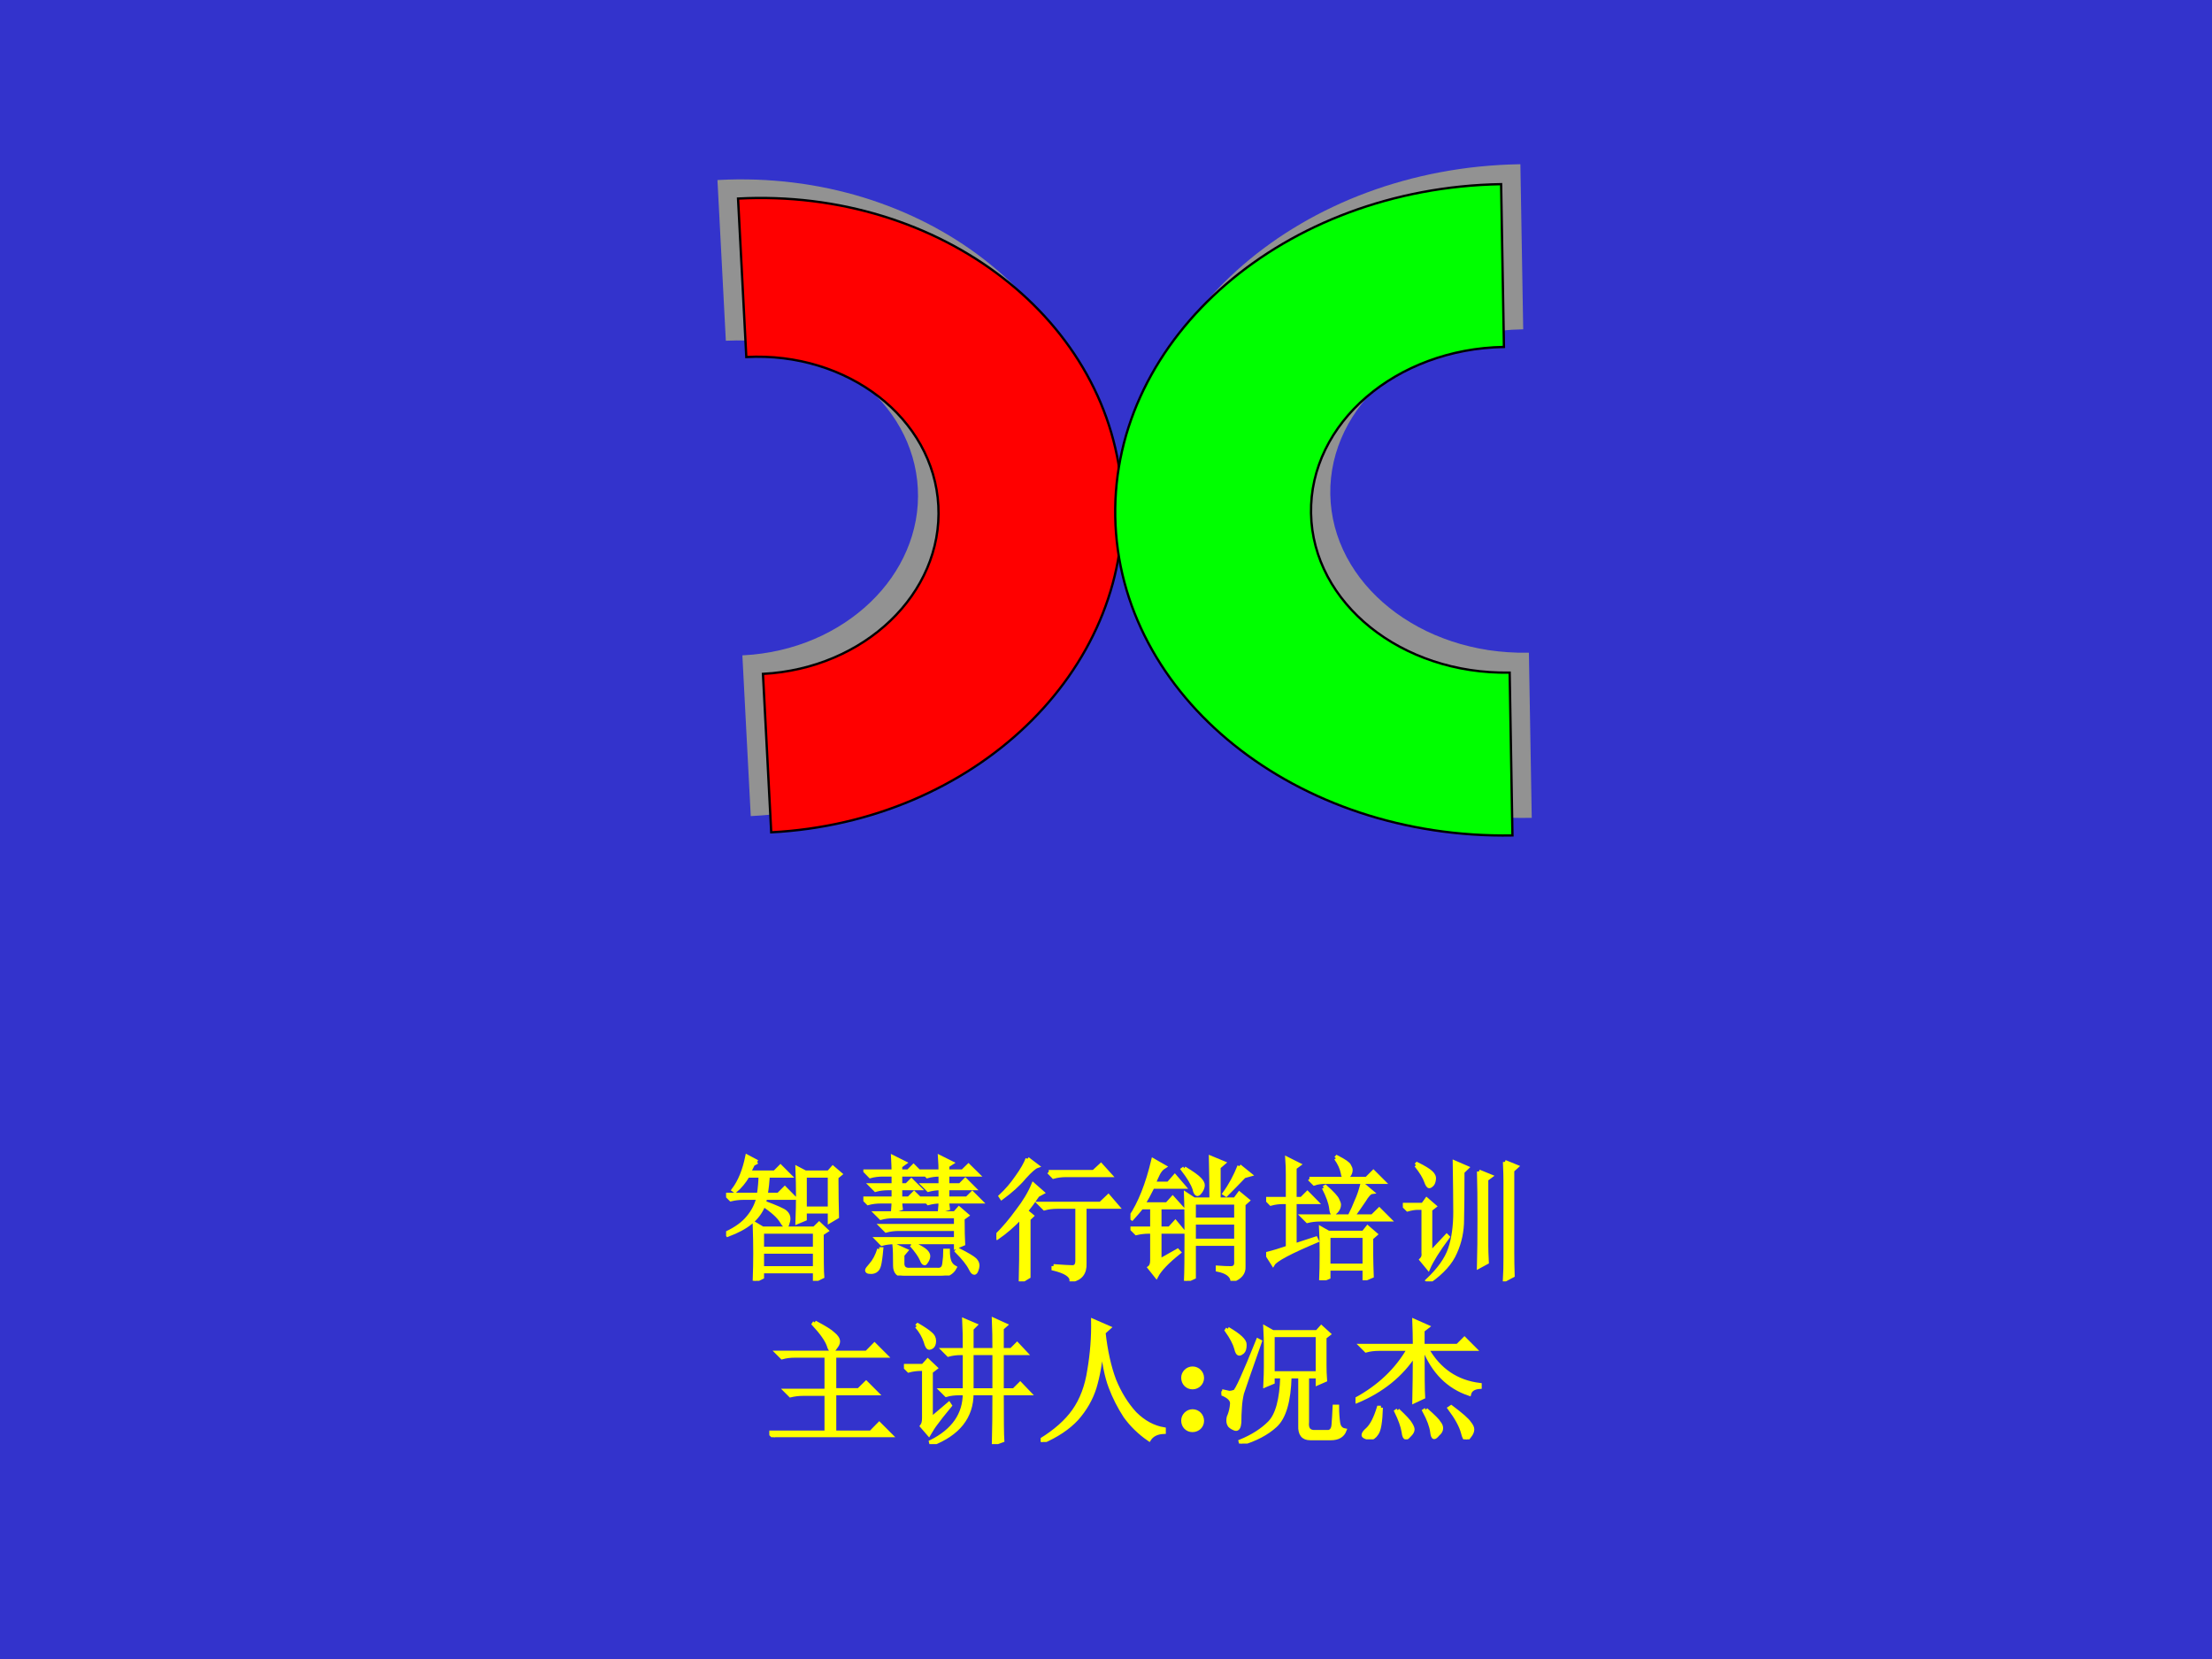 <?xml version="1.0" encoding="UTF-8" standalone="no"?>
<!DOCTYPE svg PUBLIC "-//W3C//DTD SVG 1.1//EN" "http://www.w3.org/Graphics/SVG/1.1/DTD/svg11.dtd">
<svg xmlns="http://www.w3.org/2000/svg" xmlns:xlink="http://www.w3.org/1999/xlink" version="1.1" width="720pt" height="540pt" viewBox="0 0 720 540">
<rect x="0" y="0" width="720" height="540" fill="#333333" stroke="none"/>
<g enable-background="new">
<g>
<g id="Layer-1" data-name="Artifact">
<clipPath id="cp0">
<path transform="matrix(1,0,0,-1,0,540)" d="M 0 0 L 720 0 L 720 540 L 0 540 Z " fill-rule="evenodd"/>
</clipPath>
<g clip-path="url(#cp0)">
<path transform="matrix(1,0,0,-1,0,540)" d="M 0 0 L 720 0 L 720 540 L 0 540 Z " fill="#3333cc" fill-rule="evenodd"/>
</g>
</g>
<g id="Layer-1" data-name="P">
<clipPath id="cp1">
<path transform="matrix(1,0,0,-1,0,540)" d="M 246.39 475.55 C 244.35 475.54 242.29 475.47 240.23 475.37 L 242.92 423.79 C 275.96 425.53 303.94 403.85 305.43 375.36 C 306.92 346.88 281.37 322.39 248.34 320.65 L 251.03 269.08 C 317.09 272.55 368.22 321.54 365.24 378.49 C 362.35 433.68 309.73 476.1 246.39 475.55 Z M 0 540 L 720 540 L 720 0 L 0 0 L 0 540 Z " fill-rule="evenodd"/>
</clipPath>
<g clip-path="url(#cp1)">
<path transform="matrix(1,0,0,-1,0,540)" d="M 236.62 429.47 C 269.65 431.2 297.63 409.52 299.13 381.04 C 300.62 352.56 275.06 328.06 242.03 326.33 L 244.72 274.76 C 310.79 278.22 361.92 327.21 358.93 384.17 C 355.95 441.14 299.98 484.51 233.92 481.04 L 236.62 429.47 Z " fill="#929292" fill-rule="evenodd"/>
</g>
<clipPath id="cp2">
<path transform="matrix(1,0,0,-1,0,540)" d="M 246.39 475.55 C 244.35 475.54 242.29 475.47 240.23 475.37 L 242.92 423.79 C 275.96 425.53 303.94 403.85 305.43 375.36 C 306.92 346.88 281.37 322.39 248.34 320.65 L 251.03 269.08 C 317.09 272.55 368.22 321.54 365.24 378.49 C 362.35 433.68 309.73 476.1 246.39 475.55 Z M 0 540 L 720 540 L 720 0 L 0 0 L 0 540 Z " fill-rule="evenodd"/>
</clipPath>
<g clip-path="url(#cp2)">
<path transform="matrix(1,0,0,-1,0,540)" d="M 358.56 384.15 L 358.38 386.8 L 358.13 389.43 L 357.8 392.04 L 357.39 394.62 L 356.92 397.18 L 356.37 399.72 L 355.75 402.24 L 355.05 404.73 L 354.29 407.19 L 353.46 409.63 L 352.57 412.03 L 351.6 414.42 L 350.57 416.77 L 349.48 419.09 L 348.32 421.38 L 347.1 423.64 L 345.82 425.87 L 344.48 428.07 L 343.08 430.23 L 341.61 432.36 L 340.1 434.46 L 338.52 436.52 L 336.89 438.54 L 335.2 440.52 L 333.46 442.47 L 331.67 444.38 L 329.82 446.25 L 327.93 448.07 L 325.98 449.86 L 323.98 451.61 L 321.94 453.31 L 319.85 454.97 L 317.71 456.59 L 315.53 458.16 L 313.31 459.68 L 311.04 461.16 L 308.72 462.59 L 306.37 463.98 L 303.98 465.31 L 301.55 466.6 L 299.08 467.84 L 296.57 469.02 L 294.02 470.16 L 291.45 471.24 L 288.83 472.26 L 286.18 473.24 L 283.5 474.16 L 280.79 475.02 L 278.05 475.83 L 275.28 476.58 L 272.48 477.27 L 269.66 477.9 L 266.8 478.48 L 263.92 478.99 L 261.02 479.45 L 258.09 479.84 L 255.14 480.17 L 252.17 480.44 L 249.18 480.64 L 246.17 480.78 L 243.14 480.85 L 240.09 480.86 L 237.02 480.8 L 234.32 480.68 L 236.97 429.86 L 239.69 429.94 L 242.76 429.9 L 245.79 429.73 L 248.77 429.43 L 251.71 429 L 254.6 428.45 L 257.44 427.78 L 260.22 427 L 262.94 426.1 L 265.59 425.09 L 268.18 423.97 L 270.69 422.75 L 273.13 421.43 L 275.48 420.01 L 277.75 418.49 L 279.93 416.88 L 282.02 415.18 L 284.01 413.4 L 285.9 411.53 L 287.69 409.58 L 289.36 407.56 L 290.93 405.46 L 292.38 403.29 L 293.7 401.05 L 294.91 398.74 L 295.98 396.38 L 296.92 393.95 L 297.73 391.47 L 298.39 388.94 L 298.91 386.36 L 299.28 383.73 L 299.5 381.06 L 299.56 378.38 L 299.47 375.72 L 299.22 373.1 L 298.82 370.51 L 298.28 367.96 L 297.6 365.45 L 296.78 362.99 L 295.82 360.57 L 294.74 358.21 L 293.53 355.89 L 292.19 353.64 L 290.73 351.45 L 289.16 349.33 L 287.48 347.27 L 285.68 345.29 L 283.78 343.38 L 281.78 341.55 L 279.69 339.81 L 277.49 338.15 L 275.21 336.58 L 272.84 335.1 L 270.39 333.72 L 267.85 332.44 L 265.24 331.26 L 262.56 330.19 L 259.81 329.23 L 256.99 328.38 L 254.11 327.65 L 251.18 327.03 L 248.19 326.55 L 245.14 326.19 L 242.43 325.99 L 245.08 275.16 L 247.78 275.33 L 250.84 275.59 L 253.87 275.92 L 256.87 276.31 L 259.86 276.76 L 262.81 277.27 L 265.74 277.85 L 268.64 278.49 L 271.51 279.18 L 274.35 279.94 L 277.16 280.75 L 279.94 281.62 L 282.68 282.55 L 285.39 283.53 L 288.07 284.56 L 290.71 285.65 L 293.32 286.79 L 295.89 287.99 L 298.42 289.23 L 300.91 290.53 L 303.36 291.87 L 305.78 293.27 L 308.15 294.71 L 310.47 296.2 L 312.76 297.73 L 315 299.31 L 317.19 300.93 L 319.34 302.6 L 321.45 304.31 L 323.5 306.05 L 325.51 307.85 L 327.46 309.68 L 329.37 311.55 L 331.22 313.45 L 333.03 315.4 L 334.77 317.38 L 336.47 319.4 L 338.11 321.45 L 339.69 323.53 L 341.22 325.65 L 342.69 327.8 L 344.1 329.98 L 345.45 332.2 L 346.75 334.44 L 347.98 336.71 L 349.15 339 L 350.25 341.33 L 351.29 343.68 L 352.27 346.06 L 353.18 348.46 L 354.03 350.88 L 354.8 353.33 L 355.51 355.8 L 356.15 358.29 L 356.72 360.8 L 357.22 363.33 L 357.65 365.87 L 358.01 368.44 L 358.29 371.02 L 358.49 373.62 L 358.63 376.23 L 358.68 378.86 L 358.66 381.5 Z M 359.31 384.19 L 359.41 381.52 L 359.43 378.85 L 359.38 376.2 L 359.24 373.57 L 359.03 370.95 L 358.75 368.35 L 358.39 365.76 L 357.96 363.19 L 357.46 360.64 L 356.88 358.11 L 356.24 355.6 L 355.52 353.11 L 354.74 350.64 L 353.89 348.2 L 352.97 345.78 L 351.98 343.39 L 350.93 341.02 L 349.82 338.67 L 348.64 336.36 L 347.4 334.07 L 346.1 331.81 L 344.74 329.58 L 343.32 327.39 L 341.83 325.22 L 340.3 323.09 L 338.7 320.99 L 337.05 318.92 L 335.34 316.89 L 333.58 314.89 L 331.77 312.94 L 329.9 311.02 L 327.98 309.13 L 326.01 307.29 L 323.99 305.49 L 321.93 303.73 L 319.81 302.01 L 317.65 300.33 L 315.44 298.7 L 313.18 297.11 L 310.89 295.57 L 308.54 294.07 L 306.16 292.62 L 303.73 291.22 L 301.27 289.87 L 298.76 288.56 L 296.21 287.31 L 293.63 286.11 L 291.01 284.96 L 288.35 283.87 L 285.66 282.82 L 282.93 281.84 L 280.17 280.91 L 277.37 280.03 L 274.55 279.21 L 271.69 278.45 L 268.81 277.75 L 265.89 277.11 L 262.95 276.54 L 259.98 276.02 L 256.98 275.56 L 253.96 275.17 L 250.91 274.84 L 247.84 274.58 L 244.37 274.36 L 241.64 326.68 L 245.07 326.93 L 248.08 327.29 L 251.04 327.77 L 253.94 328.38 L 256.79 329.1 L 259.58 329.94 L 262.3 330.89 L 264.95 331.95 L 267.53 333.11 L 270.03 334.38 L 272.46 335.75 L 274.8 337.21 L 277.05 338.76 L 279.22 340.4 L 281.29 342.12 L 283.26 343.92 L 285.14 345.81 L 286.91 347.76 L 288.57 349.79 L 290.12 351.88 L 291.55 354.04 L 292.87 356.26 L 294.06 358.54 L 295.13 360.87 L 296.07 363.24 L 296.88 365.67 L 297.55 368.14 L 298.09 370.65 L 298.48 373.19 L 298.72 375.77 L 298.81 378.38 L 298.75 381.02 L 298.54 383.64 L 298.17 386.23 L 297.66 388.77 L 297.01 391.26 L 296.21 393.7 L 295.29 396.09 L 294.23 398.42 L 293.05 400.68 L 291.74 402.89 L 290.31 405.03 L 288.77 407.09 L 287.12 409.09 L 285.36 411.01 L 283.49 412.85 L 281.53 414.61 L 279.47 416.29 L 277.32 417.88 L 275.08 419.38 L 272.75 420.78 L 270.35 422.09 L 267.87 423.29 L 265.31 424.4 L 262.69 425.39 L 260 426.28 L 257.25 427.06 L 254.45 427.72 L 251.59 428.26 L 248.68 428.68 L 245.73 428.98 L 242.73 429.15 L 239.7 429.19 L 236.26 429.09 L 233.53 481.4 L 237 481.55 L 240.08 481.61 L 243.15 481.6 L 246.19 481.53 L 249.22 481.39 L 252.23 481.18 L 255.22 480.92 L 258.18 480.58 L 261.13 480.19 L 264.05 479.73 L 266.94 479.22 L 269.81 478.64 L 272.65 478 L 275.47 477.3 L 278.26 476.55 L 281.01 475.74 L 283.74 474.87 L 286.44 473.94 L 289.1 472.96 L 291.73 471.93 L 294.32 470.84 L 296.88 469.7 L 299.4 468.51 L 301.89 467.27 L 304.34 465.97 L 306.74 464.63 L 309.11 463.24 L 311.44 461.8 L 313.72 460.31 L 315.96 458.77 L 318.16 457.19 L 320.31 455.56 L 322.41 453.89 L 324.47 452.18 L 326.48 450.42 L 328.44 448.62 L 330.35 446.78 L 332.21 444.9 L 334.01 442.98 L 335.77 441.02 L 337.47 439.02 L 339.11 436.98 L 340.7 434.9 L 342.23 432.79 L 343.7 430.65 L 345.11 428.47 L 346.47 426.26 L 347.76 424.01 L 348.99 421.73 L 350.15 419.42 L 351.26 417.08 L 352.29 414.71 L 353.27 412.31 L 354.17 409.88 L 355.01 407.42 L 355.77 404.94 L 356.47 402.43 L 357.1 399.89 L 357.65 397.33 L 358.13 394.75 L 358.54 392.14 L 358.87 389.51 L 359.13 386.86 Z " fill="#929292" fill-rule="evenodd"/>
</g>
<clipPath id="cp3">
<path transform="matrix(1,0,0,-1,0,540)" d="M -0 540 L 720 540 L 720 0 L -0 0 " fill-rule="evenodd"/>
</clipPath>
<g clip-path="url(#cp3)">
<path transform="matrix(1,0,0,-1,0,540)" d="M 242.92 423.79 C 275.96 425.53 303.94 403.85 305.43 375.36 C 306.92 346.88 281.37 322.39 248.34 320.65 L 251.03 269.08 C 317.09 272.55 368.22 321.54 365.24 378.49 C 362.25 435.46 306.28 478.83 240.23 475.37 L 242.92 423.79 Z " fill="#ff0000" fill-rule="evenodd"/>
</g>
<clipPath id="cp4">
<path transform="matrix(1,0,0,-1,0,540)" d="M -0 540 L 720 540 L 720 0 L -0 0 " fill-rule="evenodd"/>
</clipPath>
<g clip-path="url(#cp4)">
<path transform="matrix(1,0,0,-1,0,540)" stroke-width=".75" stroke-linecap="butt" stroke-miterlimit="10" stroke-linejoin="miter" fill="none" stroke="#000000" d="M 242.92 423.79 C 275.96 425.53 303.94 403.85 305.43 375.36 C 306.92 346.88 281.37 322.39 248.34 320.65 L 251.03 269.08 C 317.09 272.55 368.22 321.54 365.24 378.49 C 362.25 435.46 306.28 478.83 240.23 475.37 L 242.92 423.79 Z "/>
</g>
</g>
<g id="Layer-1" data-name="P">
<clipPath id="cp5">
<path transform="matrix(1,0,0,-1,0,540)" d="M 488.61 480.06 C 418.22 478.84 361.99 430.38 363.01 371.84 C 364.04 313.3 421.92 266.84 492.3 268.07 L 491.39 321.07 C 456.19 320.45 427.25 343.68 426.74 372.95 C 426.23 402.22 454.34 426.45 489.53 427.07 L 488.61 480.06 Z M 720 540 L 720 0 L 0 0 L 0 540 L 720 540 Z " fill-rule="evenodd"/>
</clipPath>
<g clip-path="url(#cp5)">
<path transform="matrix(1,0,0,-1,0,540)" d="M 497.28 327.17 C 462.08 326.56 433.14 349.78 432.63 379.06 C 432.12 408.33 460.23 432.55 495.42 433.17 L 494.51 486.17 C 424.11 484.94 367.89 436.48 368.91 377.95 C 369.93 319.4 427.82 272.94 498.2 274.17 L 497.28 327.17 Z " fill="#929292" fill-rule="evenodd"/>
</g>
<clipPath id="cp6">
<path transform="matrix(1,0,0,-1,0,540)" d="M 488.61 480.06 C 418.22 478.84 361.99 430.38 363.01 371.84 C 364.04 313.3 421.92 266.84 492.3 268.07 L 491.39 321.07 C 456.19 320.45 427.25 343.68 426.74 372.95 C 426.23 402.22 454.34 426.45 489.53 427.07 L 488.61 480.06 Z M 720 540 L 720 0 L 0 0 L 0 540 L 720 540 Z " fill-rule="evenodd"/>
</clipPath>
<g clip-path="url(#cp6)">
<path transform="matrix(1,0,0,-1,0,540)" d="M 369.28 377.95 L 369.37 375.23 L 369.54 372.52 L 369.79 369.84 L 370.13 367.17 L 370.54 364.53 L 371.03 361.9 L 371.59 359.3 L 372.23 356.72 L 372.95 354.17 L 373.74 351.64 L 374.6 349.14 L 375.54 346.66 L 376.54 344.21 L 377.62 341.79 L 378.76 339.4 L 379.97 337.04 L 381.25 334.7 L 382.6 332.4 L 384.01 330.13 L 385.48 327.9 L 387.02 325.7 L 388.62 323.53 L 390.28 321.4 L 391.99 319.3 L 393.77 317.24 L 395.61 315.22 L 397.5 313.24 L 399.45 311.3 L 401.45 309.39 L 403.51 307.53 L 405.62 305.71 L 407.78 303.94 L 409.99 302.2 L 412.25 300.52 L 414.56 298.87 L 416.92 297.27 L 419.32 295.72 L 421.77 294.22 L 424.27 292.77 L 426.81 291.36 L 429.39 290.01 L 432.01 288.7 L 434.67 287.45 L 437.38 286.25 L 440.12 285.1 L 442.9 284.01 L 445.71 282.97 L 448.56 281.99 L 451.45 281.07 L 454.37 280.2 L 457.32 279.39 L 460.3 278.64 L 463.32 277.95 L 466.36 277.32 L 469.43 276.75 L 472.53 276.25 L 475.66 275.81 L 478.81 275.43 L 481.98 275.11 L 485.18 274.87 L 488.4 274.69 L 491.64 274.57 L 494.91 274.52 L 497.81 274.54 L 496.91 326.8 L 493.99 326.81 L 490.74 326.96 L 487.52 327.24 L 484.36 327.65 L 481.25 328.19 L 478.2 328.86 L 475.21 329.64 L 472.28 330.55 L 469.43 331.56 L 466.64 332.69 L 463.94 333.93 L 461.31 335.27 L 458.77 336.71 L 456.33 338.25 L 453.97 339.89 L 451.71 341.61 L 449.56 343.43 L 447.51 345.33 L 445.57 347.31 L 443.74 349.37 L 442.04 351.51 L 440.45 353.72 L 438.99 355.99 L 437.67 358.34 L 436.48 360.74 L 435.42 363.21 L 434.51 365.73 L 433.75 368.3 L 433.14 370.92 L 432.68 373.59 L 432.39 376.3 L 432.26 379.05 L 432.29 381.8 L 432.49 384.52 L 432.86 387.2 L 433.37 389.84 L 434.05 392.44 L 434.87 394.99 L 435.83 397.49 L 436.94 399.94 L 438.19 402.33 L 439.56 404.65 L 441.07 406.92 L 442.7 409.11 L 444.45 411.23 L 446.32 413.28 L 448.3 415.25 L 450.39 417.14 L 452.59 418.95 L 454.89 420.66 L 457.28 422.29 L 459.76 423.82 L 462.34 425.25 L 465 426.58 L 467.74 427.81 L 470.56 428.92 L 473.45 429.93 L 476.41 430.82 L 479.44 431.59 L 482.53 432.24 L 485.67 432.76 L 488.87 433.15 L 492.12 433.42 L 495.04 433.53 L 494.14 485.78 L 491.23 485.7 L 487.97 485.54 L 484.74 485.31 L 481.52 485.02 L 478.33 484.66 L 475.17 484.24 L 472.04 483.75 L 468.93 483.2 L 465.85 482.58 L 462.8 481.91 L 459.78 481.17 L 456.79 480.38 L 453.83 479.53 L 450.91 478.61 L 448.02 477.64 L 445.17 476.62 L 442.36 475.54 L 439.58 474.4 L 436.84 473.22 L 434.14 471.97 L 431.48 470.68 L 428.86 469.34 L 426.29 467.94 L 423.75 466.5 L 421.26 465 L 418.82 463.46 L 416.42 461.87 L 414.08 460.24 L 411.78 458.56 L 409.52 456.84 L 407.32 455.07 L 405.17 453.26 L 403.07 451.41 L 401.03 449.52 L 399.04 447.59 L 397.1 445.62 L 395.22 443.61 L 393.4 441.56 L 391.64 439.48 L 389.93 437.36 L 388.29 435.2 L 386.71 433.01 L 385.18 430.79 L 383.73 428.54 L 382.33 426.25 L 381 423.93 L 379.74 421.59 L 378.54 419.21 L 377.41 416.81 L 376.35 414.38 L 375.36 411.92 L 374.44 409.44 L 373.59 406.93 L 372.82 404.4 L 372.12 401.85 L 371.49 399.27 L 370.94 396.67 L 370.46 394.05 L 370.07 391.41 L 369.75 388.76 L 369.51 386.08 L 369.35 383.39 L 369.28 380.68 Z M 368.53 377.94 L 368.53 380.69 L 368.6 383.42 L 368.76 386.13 L 369 388.83 L 369.32 391.51 L 369.72 394.17 L 370.2 396.81 L 370.76 399.43 L 371.39 402.03 L 372.1 404.61 L 372.88 407.16 L 373.73 409.69 L 374.66 412.19 L 375.66 414.67 L 376.73 417.12 L 377.87 419.54 L 379.07 421.93 L 380.35 424.3 L 381.69 426.63 L 383.09 428.94 L 384.56 431.21 L 386.09 433.44 L 387.69 435.65 L 389.34 437.82 L 391.06 439.95 L 392.84 442.05 L 394.67 444.11 L 396.56 446.13 L 398.51 448.12 L 400.51 450.06 L 402.57 451.97 L 404.68 453.83 L 406.85 455.65 L 409.06 457.43 L 411.33 459.16 L 413.64 460.85 L 416 462.5 L 418.41 464.09 L 420.87 465.64 L 423.37 467.14 L 425.92 468.6 L 428.51 470 L 431.14 471.35 L 433.82 472.65 L 436.53 473.9 L 439.29 475.1 L 442.08 476.24 L 444.91 477.32 L 447.78 478.35 L 450.68 479.33 L 453.62 480.24 L 456.59 481.1 L 459.59 481.9 L 462.63 482.64 L 465.69 483.32 L 468.79 483.93 L 471.91 484.49 L 475.06 484.98 L 478.24 485.41 L 481.45 485.77 L 484.68 486.06 L 487.93 486.29 L 491.2 486.45 L 494.88 486.55 L 495.8 432.81 L 492.16 432.67 L 488.95 432.41 L 485.78 432.02 L 482.67 431.5 L 479.61 430.86 L 476.61 430.09 L 473.68 429.21 L 470.82 428.22 L 468.03 427.11 L 465.32 425.9 L 462.69 424.59 L 460.14 423.17 L 457.69 421.66 L 455.32 420.05 L 453.05 418.36 L 450.88 416.57 L 448.82 414.71 L 446.86 412.76 L 445.02 410.74 L 443.29 408.65 L 441.68 406.48 L 440.2 404.25 L 438.84 401.96 L 437.62 399.61 L 436.53 397.2 L 435.58 394.74 L 434.77 392.23 L 434.11 389.68 L 433.6 387.08 L 433.24 384.44 L 433.04 381.77 L 433.01 379.06 L 433.14 376.36 L 433.43 373.7 L 433.88 371.07 L 434.48 368.49 L 435.23 365.96 L 436.12 363.48 L 437.16 361.06 L 438.33 358.69 L 439.64 356.38 L 441.07 354.14 L 442.63 351.96 L 444.32 349.85 L 446.12 347.82 L 448.03 345.87 L 450.05 343.99 L 452.18 342.2 L 454.41 340.49 L 456.74 338.88 L 459.16 337.36 L 461.67 335.93 L 464.26 334.6 L 466.94 333.38 L 469.69 332.27 L 472.52 331.26 L 475.42 330.36 L 478.38 329.59 L 481.4 328.93 L 484.47 328.39 L 487.61 327.99 L 490.79 327.71 L 494.01 327.56 L 497.65 327.55 L 498.58 273.8 L 494.9 273.77 L 491.63 273.82 L 488.37 273.94 L 485.13 274.12 L 481.92 274.37 L 478.73 274.68 L 475.56 275.06 L 472.42 275.51 L 469.3 276.01 L 466.22 276.59 L 463.16 277.22 L 460.13 277.91 L 457.13 278.67 L 454.16 279.48 L 451.23 280.35 L 448.33 281.28 L 445.46 282.27 L 442.63 283.31 L 439.84 284.41 L 437.08 285.56 L 434.36 286.77 L 431.68 288.03 L 429.05 289.34 L 426.45 290.7 L 423.9 292.11 L 421.39 293.58 L 418.92 295.09 L 416.5 296.65 L 414.13 298.26 L 411.81 299.91 L 409.53 301.61 L 407.31 303.35 L 405.13 305.14 L 403.01 306.97 L 400.94 308.84 L 398.92 310.76 L 396.96 312.72 L 395.06 314.71 L 393.21 316.75 L 391.42 318.82 L 389.69 320.93 L 388.02 323.08 L 386.41 325.26 L 384.86 327.48 L 383.38 329.73 L 381.96 332.02 L 380.6 334.33 L 379.31 336.68 L 378.09 339.07 L 376.94 341.48 L 375.85 343.92 L 374.84 346.39 L 373.9 348.88 L 373.03 351.41 L 372.23 353.96 L 371.51 356.53 L 370.86 359.13 L 370.29 361.75 L 369.8 364.4 L 369.38 367.07 L 369.05 369.76 L 368.8 372.46 L 368.62 375.19 Z " fill="#929292" fill-rule="evenodd"/>
</g>
<clipPath id="cp7">
<path transform="matrix(1,0,0,-1,0,540)" d="M 0 540 L 720 540 L 720 0 L -0 0 " fill-rule="evenodd"/>
</clipPath>
<g clip-path="url(#cp7)">
<path transform="matrix(1,0,0,-1,0,540)" d="M 491.39 321.07 C 456.19 320.45 427.25 343.68 426.74 372.95 C 426.23 402.22 454.34 426.45 489.53 427.07 L 488.61 480.06 C 418.22 478.84 361.99 430.38 363.01 371.84 C 364.04 313.3 421.92 266.84 492.3 268.07 L 491.39 321.07 Z " fill="#00ff00" fill-rule="evenodd"/>
</g>
<clipPath id="cp8">
<path transform="matrix(1,0,0,-1,0,540)" d="M 0 540 L 720 540 L 720 0 L -0 0 " fill-rule="evenodd"/>
</clipPath>
<g clip-path="url(#cp8)">
<path transform="matrix(1,0,0,-1,0,540)" stroke-width=".75" stroke-linecap="butt" stroke-miterlimit="10" stroke-linejoin="miter" fill="none" stroke="#000000" d="M 491.39 321.07 C 456.19 320.45 427.25 343.68 426.74 372.95 C 426.23 402.22 454.34 426.45 489.53 427.07 L 488.61 480.06 C 418.22 478.84 361.99 430.38 363.01 371.84 C 364.04 313.3 421.92 266.84 492.3 268.07 L 491.39 321.07 Z "/>
</g>
</g>
<g id="Layer-1" data-name="Span">
<clipPath id="cp9">
<path transform="matrix(1,0,0,-1,0,540)" d="M 0 0 L 720 0 L 720 540 L 0 540 Z " fill-rule="evenodd"/>
</clipPath>
<g clip-path="url(#cp9)">
<symbol id="font_a_1caa">
<path d="M .582 .777 L .582 .535 L .766 .535 L .766 .777 L .582 .777 M .816 .766 C .816 .651 .818 .553 .82 .473 L .766 .441 L .766 .512 L .582 .512 L .582 .457 L .527 .434 C .53 .509 .531 .576 .531 .633 C .531 .693 .53 .759 .527 .832 L .586 .801 L .758 .801 L .789 .836 L .844 .789 L .816 .766 M .23 .879 L .199 .863 L .168 .801 L .359 .801 L .402 .844 L .469 .777 L .309 .777 C .306 .73 .301 .684 .293 .637 L .387 .637 L .434 .684 L .504 .613 L .289 .613 L .281 .578 C .372 .544 .424 .521 .438 .508 C .453 .495 .461 .479 .461 .461 C .461 .448 .458 .435 .453 .422 C .451 .411 .447 .406 .441 .406 C .434 .406 .423 .418 .41 .441 C .387 .478 .342 .518 .277 .562 C .257 .51 .224 .466 .18 .43 C .138 .396 .082 .366 .012 .34 L .004 .352 C .074 .385 .128 .424 .164 .469 C .201 .513 .225 .561 .238 .613 L .129 .613 C .095 .613 .064 .609 .035 .602 L 0 .637 L .242 .637 C .25 .691 .254 .738 .254 .777 L .16 .777 C .134 .733 .103 .695 .066 .664 L .055 .672 C .102 .734 .135 .816 .156 .918 L .23 .879 M .266 .215 L .266 .094 L .656 .094 L .656 .215 L .266 .215 M .211 0 C .214 .076 .215 .143 .215 .203 C .215 .263 .214 .336 .211 .422 L .27 .387 L .652 .387 L .688 .422 L .742 .371 L .707 .348 C .707 .165 .708 .06 .711 .031 L .656 .004 L .656 .07 L .266 .07 L .266 .027 L .211 0 M .266 .363 L .266 .238 L .656 .238 L .656 .363 L .266 .363 Z "/>
</symbol>
<symbol id="font_a_1797">
<path d="M .273 .547 C .273 .529 .275 .512 .277 .496 L .219 .477 C .221 .505 .223 .529 .223 .547 L .129 .547 C .095 .547 .064 .543 .035 .535 L 0 .57 L .223 .57 L .223 .645 L .184 .645 C .15 .645 .118 .641 .09 .633 L .055 .668 L .223 .668 L .223 .746 L .145 .746 C .111 .746 .079 .742 .051 .734 L .016 .77 L .223 .77 C .223 .798 .221 .833 .219 .875 L .305 .832 L .273 .809 L .273 .77 L .332 .77 L .371 .809 L .434 .746 L .273 .746 L .273 .668 L .32 .668 L .355 .703 L .414 .645 L .273 .645 L .273 .57 L .336 .57 L .375 .609 L .438 .547 L .273 .547 M .621 .547 C .621 .534 .622 .517 .625 .496 L .566 .48 C .569 .509 .57 .531 .57 .547 C .539 .547 .509 .543 .48 .535 L .445 .57 L .57 .57 L .57 .645 C .539 .645 .509 .641 .48 .633 L .445 .668 L .57 .668 L .57 .746 L .566 .746 C .533 .746 .501 .742 .473 .734 L .438 .77 L .57 .77 C .57 .798 .569 .833 .566 .875 L .652 .832 L .621 .812 L .621 .77 L .734 .77 L .777 .812 L .844 .746 L .621 .746 L .621 .668 L .715 .668 L .754 .707 L .816 .645 L .621 .645 L .621 .57 L .766 .57 L .805 .609 L .867 .547 L .621 .547 M .734 .422 C .734 .333 .736 .271 .738 .234 L .684 .211 L .684 .246 L .23 .246 C .197 .246 .165 .242 .137 .234 L .102 .27 L .684 .27 L .684 .344 L .262 .344 C .228 .344 .197 .34 .168 .332 L .133 .367 L .684 .367 L .684 .438 L .223 .438 C .189 .438 .158 .434 .129 .426 L .094 .461 L .676 .461 L .707 .496 L .766 .445 L .734 .422 M .117 .195 L .133 .195 C .128 .138 .122 .099 .117 .078 C .112 .057 .103 .043 .09 .035 C .077 .027 .062 .025 .047 .027 C .034 .027 .027 .031 .027 .039 C .027 .044 .036 .057 .055 .078 C .081 .107 .102 .146 .117 .195 M .234 .074 C .234 .142 .233 .191 .23 .223 L .316 .184 L .289 .152 L .289 .098 C .286 .059 .305 .04 .344 .043 L .547 .043 C .578 .04 .595 .056 .598 .09 C .603 .124 .605 .155 .605 .184 L .625 .184 C .625 .15 .629 .122 .637 .102 C .645 .083 .658 .069 .676 .059 C .655 .02 .618 0 .566 0 L .305 0 C .258 0 .234 .025 .234 .074 M .355 .227 L .363 .238 C .415 .212 .448 .193 .461 .18 C .474 .167 .48 .155 .48 .145 C .48 .134 .477 .122 .469 .109 C .461 .096 .456 .09 .453 .09 C .445 .09 .438 .1 .43 .121 C .417 .15 .392 .185 .355 .227 M .699 .191 C .77 .155 .811 .13 .824 .117 C .837 .104 .844 .09 .844 .074 C .844 .064 .841 .052 .836 .039 C .831 .026 .826 .02 .82 .02 C .812 .02 .803 .03 .793 .051 C .775 .087 .741 .13 .691 .18 L .699 .191 Z "/>
</symbol>
<symbol id="font_a_3e7c">
<path d="M .387 .809 L .719 .809 L .773 .859 L .84 .785 L .516 .785 C .482 .785 .451 .781 .422 .773 L .387 .809 M .422 .113 C .492 .108 .539 .105 .562 .105 C .586 .105 .598 .121 .598 .152 L .598 .551 L .449 .551 C .415 .551 .384 .547 .355 .539 L .32 .574 L .77 .574 L .828 .629 L .895 .551 L .652 .551 L .652 .133 C .655 .062 .622 .021 .555 .008 C .555 .044 .51 .073 .422 .094 L .422 .113 M .23 .906 L .301 .852 C .283 .846 .251 .819 .207 .77 C .163 .717 .107 .667 .039 .617 L .031 .629 C .076 .671 .116 .717 .152 .77 C .191 .824 .217 .87 .23 .906 M .238 .461 L .238 .035 L .18 0 C .182 .057 .184 .216 .184 .477 C .124 .414 .065 .363 .008 .324 L 0 .336 C .055 .391 .107 .452 .156 .52 C .208 .587 .247 .652 .273 .715 L .34 .656 L .305 .637 C .271 .587 .242 .548 .219 .52 L .262 .484 L .238 .461 Z "/>
</symbol>
<symbol id="font_a_4b30">
<path d="M .598 .602 C .598 .706 .596 .809 .594 .91 L .688 .871 L .652 .84 L .652 .602 L .773 .602 L .805 .645 L .867 .594 L .836 .566 L .836 .105 C .839 .059 .811 .025 .754 .004 C .746 .043 .71 .069 .645 .082 L .645 .098 C .684 .095 .716 .094 .742 .094 C .771 .094 .784 .111 .781 .145 L .781 .273 L .469 .273 L .469 .027 L .41 0 C .413 .07 .414 .176 .414 .316 C .414 .46 .413 .568 .41 .641 L .469 .602 L .598 .602 M .398 .832 C .458 .796 .496 .768 .512 .75 C .527 .734 .535 .72 .535 .707 C .535 .694 .53 .68 .52 .664 C .509 .648 .501 .641 .496 .641 C .486 .641 .478 .654 .473 .68 C .46 .719 .431 .767 .387 .824 L .398 .832 M .805 .848 L .883 .785 L .84 .773 C .798 .729 .754 .684 .707 .637 L .695 .645 C .74 .707 .776 .775 .805 .848 M .469 .578 L .469 .453 L .781 .453 L .781 .578 L .469 .578 M .469 .43 L .469 .297 L .781 .297 L .781 .43 L .469 .43 M .215 .148 L .348 .223 L .359 .211 C .271 .141 .215 .082 .191 .035 L .141 .098 C .154 .108 .16 .126 .16 .152 L .16 .363 L .137 .363 C .103 .363 .072 .359 .043 .352 L .008 .387 L .16 .387 L .16 .543 L .082 .543 C .064 .52 .04 .492 .012 .461 L 0 .469 C .07 .573 .126 .714 .168 .891 L .25 .844 C .229 .831 .214 .812 .203 .789 C .193 .768 .182 .745 .172 .719 L .281 .719 L .328 .773 L .395 .695 L .164 .695 C .138 .643 .115 .6 .094 .566 L .27 .566 L .312 .613 L .375 .543 L .215 .543 L .215 .387 L .289 .387 L .332 .434 L .391 .363 L .215 .363 L .215 .148 Z "/>
</symbol>
<symbol id="font_a_e29">
<path d="M .516 .902 L .523 .91 C .578 .882 .608 .861 .613 .848 C .621 .835 .625 .824 .625 .816 C .625 .801 .62 .786 .609 .773 C .599 .763 .591 .758 .586 .758 C .576 .758 .569 .77 .566 .793 C .559 .829 .542 .866 .516 .902 M .32 .75 L .742 .75 L .793 .801 L .867 .727 L .434 .727 C .405 .727 .379 .723 .355 .715 L .32 .75 M .426 .684 L .438 .691 C .49 .645 .52 .612 .527 .594 C .535 .578 .539 .566 .539 .559 C .539 .543 .533 .527 .52 .512 C .507 .499 .499 .492 .496 .492 C .488 .492 .483 .507 .48 .535 C .475 .574 .457 .624 .426 .684 M .711 .711 L .781 .652 C .766 .65 .746 .629 .723 .59 C .697 .551 .669 .512 .641 .473 L .785 .473 L .836 .523 L .91 .449 L .398 .449 C .365 .449 .333 .445 .305 .438 L .27 .473 L .617 .473 C .638 .514 .655 .552 .668 .586 C .684 .62 .698 .661 .711 .711 M .406 0 C .409 .057 .41 .122 .41 .195 C .41 .271 .409 .333 .406 .383 L .461 .352 L .719 .352 L .75 .391 L .809 .34 L .777 .312 L .777 .184 C .777 .142 .779 .091 .781 .031 L .727 .008 L .727 .086 L .461 .086 L .461 .023 L .406 0 M .461 .328 L .461 .109 L .727 .109 L .727 .328 L .461 .328 M 0 .602 L .16 .602 L .16 .781 C .16 .82 .159 .859 .156 .898 L .242 .855 L .211 .832 L .211 .602 L .262 .602 L .305 .645 L .371 .578 L .211 .578 L .211 .258 L .367 .309 L .375 .293 C .177 .21 .069 .152 .051 .121 L .004 .195 C .056 .208 .108 .224 .16 .242 L .16 .578 L .129 .578 C .095 .578 .064 .574 .035 .566 L 0 .602 Z "/>
</symbol>
<symbol id="font_a_41dd">
<path d="M .562 .812 L .648 .777 L .617 .754 L .617 .262 C .617 .238 .618 .198 .621 .141 L .562 .109 C .565 .211 .566 .329 .566 .465 C .566 .603 .565 .719 .562 .812 M .754 .883 L .84 .848 L .809 .82 L .809 .211 C .809 .159 .81 .103 .812 .043 L .754 .012 C .757 .061 .758 .116 .758 .176 L .758 .742 C .758 .771 .757 .818 .754 .883 M .098 .859 L .105 .867 C .158 .841 .191 .82 .207 .805 C .225 .789 .233 .772 .23 .754 C .228 .736 .223 .723 .215 .715 C .207 .707 .201 .703 .195 .703 C .188 .703 .18 .715 .172 .738 C .161 .77 .137 .81 .098 .859 M .203 .207 L .324 .336 L .332 .328 C .259 .229 .211 .152 .188 .098 L .137 .16 C .15 .173 .155 .19 .152 .211 L .152 .543 L .109 .543 C .089 .543 .064 .539 .035 .531 L 0 .566 L .148 .566 L .176 .605 L .234 .555 L .203 .531 L .203 .207 M .383 .879 L .473 .84 L .441 .809 C .441 .66 .44 .543 .438 .457 C .438 .371 .421 .29 .387 .215 C .355 .139 .292 .068 .195 0 L .184 .008 C .267 .086 .322 .163 .348 .238 C .374 .314 .387 .405 .387 .512 C .387 .618 .385 .741 .383 .879 Z "/>
</symbol>
<use xlink:href="#font_a_1caa" transform="matrix(44.04,0,0,-44.04,236.343,416.909)" fill="#ffff00"/>
<use xlink:href="#font_a_1797" transform="matrix(44.04,0,0,-44.04,281.019,415.188)" fill="#ffff00"/>
<use xlink:href="#font_a_3e7c" transform="matrix(44.04,0,0,-44.04,324.318,417.081)" fill="#ffff00"/>
<use xlink:href="#font_a_4b30" transform="matrix(44.04,0,0,-44.04,367.962,416.909)" fill="#ffff00"/>
<use xlink:href="#font_a_e29" transform="matrix(44.04,0,0,-44.04,412.122,416.737)" fill="#ffff00"/>
<use xlink:href="#font_a_41dd" transform="matrix(44.04,0,0,-44.04,456.626,417.081)" fill="#ffff00"/>
<use xlink:href="#font_a_1caa" stroke-width=".029" stroke-linecap="butt" stroke-miterlimit="10" stroke-linejoin="miter" transform="matrix(44.04,0,0,-44.04,236.343,416.909)" fill="none" stroke="#ffff00"/>
<use xlink:href="#font_a_1797" stroke-width=".029" stroke-linecap="butt" stroke-miterlimit="10" stroke-linejoin="miter" transform="matrix(44.04,0,0,-44.04,281.019,415.188)" fill="none" stroke="#ffff00"/>
<use xlink:href="#font_a_3e7c" stroke-width=".029" stroke-linecap="butt" stroke-miterlimit="10" stroke-linejoin="miter" transform="matrix(44.04,0,0,-44.04,324.318,417.081)" fill="none" stroke="#ffff00"/>
<use xlink:href="#font_a_4b30" stroke-width=".029" stroke-linecap="butt" stroke-miterlimit="10" stroke-linejoin="miter" transform="matrix(44.04,0,0,-44.04,367.962,416.909)" fill="none" stroke="#ffff00"/>
<use xlink:href="#font_a_e29" stroke-width=".029" stroke-linecap="butt" stroke-miterlimit="10" stroke-linejoin="miter" transform="matrix(44.04,0,0,-44.04,412.122,416.737)" fill="none" stroke="#ffff00"/>
<use xlink:href="#font_a_41dd" stroke-width=".029" stroke-linecap="butt" stroke-miterlimit="10" stroke-linejoin="miter" transform="matrix(44.04,0,0,-44.04,456.626,417.081)" fill="none" stroke="#ffff00"/>
</g>
</g>
<g id="Layer-1" data-name="Span">
<clipPath id="cp11">
<path transform="matrix(1,0,0,-1,0,540)" d="M 0 0 L 720 0 L 720 540 L 0 540 Z " fill-rule="evenodd"/>
</clipPath>
<g clip-path="url(#cp11)">
<symbol id="font_a_46b">
<path d="M .336 .848 C .406 .811 .452 .783 .473 .762 C .496 .743 .508 .725 .508 .707 C .508 .694 .501 .68 .488 .664 C .478 .648 .47 .641 .465 .641 C .454 .641 .445 .654 .438 .68 C .424 .719 .388 .771 .328 .836 L .336 .848 M .059 .625 L .719 .625 L .777 .684 L .859 .602 L .48 .602 L .48 .348 L .66 .348 L .715 .402 L .793 .324 L .48 .324 L .48 .035 L .75 .035 L .812 .098 L .898 .012 L .129 .012 C .095 .012 .064 .008 .035 0 L 0 .035 L .422 .035 L .422 .32 L .25 .32 C .216 .32 .185 .316 .156 .309 L .121 .344 L .422 .344 L .422 .602 L .188 .602 C .154 .602 .122 .598 .094 .59 L .059 .625 Z "/>
</symbol>
<symbol id="font_a_41e2">
<path d="M .5 .672 L .5 .398 L .668 .398 L .668 .672 L .5 .672 M .449 .695 C .449 .789 .448 .862 .445 .914 L .527 .879 L .5 .852 L .5 .695 L .668 .695 C .668 .776 .667 .85 .664 .918 L .75 .879 L .723 .855 L .723 .695 L .793 .695 L .836 .738 L .898 .672 L .723 .672 L .723 .398 L .812 .398 L .859 .445 L .926 .375 L .723 .375 C .723 .182 .724 .066 .727 .027 L .664 .004 C .667 .113 .668 .237 .668 .375 L .5 .375 C .5 .201 .401 .076 .203 0 L .199 .016 C .366 .099 .449 .219 .449 .375 L .406 .375 C .372 .375 .341 .371 .312 .363 L .277 .398 L .449 .398 L .449 .672 L .422 .672 C .388 .672 .357 .668 .328 .66 L .293 .695 L .449 .695 M .094 .871 L .102 .879 C .146 .853 .177 .832 .195 .816 C .214 .801 .223 .783 .223 .762 C .223 .741 .217 .727 .207 .719 C .199 .714 .193 .711 .188 .711 C .177 .711 .168 .727 .16 .758 C .147 .797 .125 .835 .094 .871 M .133 .133 C .143 .146 .148 .165 .148 .191 L .148 .555 L .129 .555 C .095 .555 .064 .551 .035 .543 L 0 .578 L .141 .578 L .176 .617 L .234 .562 L .199 .535 L .199 .184 L .332 .297 L .34 .285 C .29 .225 .257 .182 .238 .156 C .22 .133 .202 .105 .184 .074 L .133 .133 Z "/>
</symbol>
<symbol id="font_a_4ea">
<path d="M .387 .895 L .504 .844 L .465 .809 C .48 .671 .507 .553 .543 .457 C .582 .361 .633 .279 .695 .211 C .76 .146 .832 .107 .91 .094 L .91 .074 C .858 .072 .822 .053 .801 .02 C .73 .069 .672 .126 .625 .191 C .581 .259 .544 .331 .516 .406 C .487 .482 .466 .586 .453 .719 C .443 .594 .424 .488 .398 .402 C .372 .319 .328 .242 .266 .172 C .203 .104 .117 .047 .008 0 L 0 .012 C .109 .079 .191 .152 .246 .23 C .303 .311 .341 .411 .359 .531 C .38 .654 .389 .775 .387 .895 Z "/>
</symbol>
<use xlink:href="#font_a_46b" transform="matrix(44.064,0,0,-44.064,250.416,467.814)" fill="#ffff00"/>
<use xlink:href="#font_a_41e2" transform="matrix(44.064,0,0,-44.064,294.231,470.051)" fill="#ffff00"/>
<use xlink:href="#font_a_4ea" transform="matrix(44.064,0,0,-44.064,338.736,469.363)" fill="#ffff00"/>
<use xlink:href="#font_a_46b" stroke-width=".029" stroke-linecap="butt" stroke-miterlimit="10" stroke-linejoin="miter" transform="matrix(44.064,0,0,-44.064,250.416,467.814)" fill="none" stroke="#ffff00"/>
<use xlink:href="#font_a_41e2" stroke-width=".029" stroke-linecap="butt" stroke-miterlimit="10" stroke-linejoin="miter" transform="matrix(44.064,0,0,-44.064,294.231,470.051)" fill="none" stroke="#ffff00"/>
<use xlink:href="#font_a_4ea" stroke-width=".029" stroke-linecap="butt" stroke-miterlimit="10" stroke-linejoin="miter" transform="matrix(44.064,0,0,-44.064,338.736,469.363)" fill="none" stroke="#ffff00"/>
</g>
</g>
<g id="Layer-1" data-name="Span">
<clipPath id="cp12">
<path transform="matrix(1,0,0,-1,0,540)" d="M 0 0 L 720 0 L 720 540 L 0 540 Z " fill-rule="evenodd"/>
</clipPath>
<g clip-path="url(#cp12)">
<symbol id="font_d_1b">
<path d="M .084 .169 C .038 .169 0 .131 0 .085 C 0 .037 .036 0 .083 0 C .131 0 .169 .036 .169 .083 C .169 .131 .131 .169 .084 .169 M .084 .485 C .038 .485 0 .447 0 .402 C 0 .353 .036 .316 .084 .316 C .131 .316 .169 .354 .169 .4 C .169 .447 .131 .485 .084 .485 Z "/>
</symbol>
<use xlink:href="#font_d_1b" transform="matrix(44.064,0,0,-44.064,384.473,466.149)" fill="#ffff00"/>
</g>
</g>
<g id="Layer-1" data-name="Span">
<clipPath id="cp14">
<path transform="matrix(1,0,0,-1,0,540)" d="M 0 0 L 720 0 L 720 540 L 0 540 Z " fill-rule="evenodd"/>
</clipPath>
<g clip-path="url(#cp14)">
<symbol id="font_a_7e5">
<path d="M .047 .848 C .133 .798 .174 .759 .172 .73 C .172 .704 .167 .686 .156 .676 C .146 .668 .138 .664 .133 .664 C .122 .664 .115 .677 .109 .703 C .099 .74 .076 .784 .039 .836 L .047 .848 M .004 .387 C .03 .382 .048 .378 .059 .375 C .069 .375 .082 .378 .098 .383 C .113 .388 .171 .514 .27 .762 L .285 .754 C .207 .533 .163 .405 .152 .371 C .145 .34 .139 .305 .137 .266 C .134 .229 .133 .193 .133 .156 C .13 .12 .12 .104 .102 .109 C .086 .115 .073 .122 .062 .133 C .055 .143 .051 .155 .051 .168 C .051 .184 .053 .197 .059 .207 C .069 .233 .076 .262 .078 .293 C .081 .324 .055 .35 0 .371 L .004 .387 M .379 .801 L .379 .52 L .711 .52 L .711 .801 L .379 .801 M .762 .578 C .762 .544 .763 .508 .766 .469 L .711 .445 L .711 .496 L .633 .496 L .633 .16 C .628 .113 .643 .089 .68 .086 L .793 .086 C .814 .091 .826 .109 .828 .141 C .831 .172 .833 .216 .836 .273 L .855 .273 C .855 .227 .858 .186 .863 .152 C .868 .121 .884 .103 .91 .098 C .895 .059 .861 .039 .809 .039 L .656 .039 C .604 .039 .579 .07 .582 .133 L .582 .496 L .504 .496 C .499 .314 .464 .193 .398 .133 C .336 .076 .251 .031 .145 0 L .141 .016 C .229 .052 .301 .098 .355 .152 C .413 .21 .444 .324 .449 .496 L .379 .496 L .379 .453 L .324 .43 C .327 .49 .328 .535 .328 .566 L .328 .723 C .328 .757 .327 .801 .324 .855 L .379 .824 L .707 .824 L .738 .859 L .793 .809 L .762 .785 L .762 .578 Z "/>
</symbol>
<symbol id="font_a_1da0">
<path d="M .496 .668 C .496 .475 .497 .357 .5 .312 L .434 .281 C .436 .38 .438 .496 .438 .629 C .339 .475 .195 .359 .008 .281 L 0 .293 C .174 .387 .306 .512 .395 .668 L .172 .668 C .138 .668 .107 .664 .078 .656 L .043 .691 L .438 .691 C .438 .759 .436 .82 .434 .875 L .531 .832 L .496 .805 L .496 .691 L .754 .691 L .805 .742 L .879 .668 L .527 .668 C .616 .512 .746 .423 .918 .402 L .918 .387 C .874 .384 .848 .367 .84 .336 C .686 .388 .576 .499 .508 .668 L .496 .668 M .188 .234 C .185 .13 .174 .066 .156 .043 C .141 .02 .124 .008 .105 .008 C .1 .008 .091 .01 .078 .016 C .065 .021 .059 .026 .059 .031 C .059 .042 .069 .056 .09 .074 C .121 .103 .148 .156 .172 .234 L .188 .234 M .312 .215 C .365 .165 .396 .132 .406 .113 C .417 .095 .422 .082 .422 .074 C .422 .061 .415 .048 .402 .035 C .389 .02 .38 .012 .375 .012 C .365 .012 .358 .026 .355 .055 C .348 .099 .329 .15 .301 .207 L .312 .215 M .52 .219 C .577 .169 .609 .137 .617 .121 C .628 .108 .633 .095 .633 .082 C .633 .066 .625 .052 .609 .039 C .596 .023 .587 .016 .582 .016 C .574 .016 .569 .029 .566 .055 C .561 .096 .542 .148 .508 .211 L .52 .219 M .707 .238 C .783 .181 .827 .142 .84 .121 C .855 .103 .863 .087 .863 .074 C .863 .059 .857 .043 .844 .027 C .831 .009 .823 0 .82 0 C .81 0 .801 .017 .793 .051 C .78 .1 .747 .16 .695 .23 L .707 .238 Z "/>
</symbol>
<use xlink:href="#font_a_7e5" transform="matrix(44.064,0,0,-44.064,397.565,469.879)" fill="#ffff00"/>
<use xlink:href="#font_a_1da0" transform="matrix(44.064,0,0,-44.064,441.209,468.502)" fill="#ffff00"/>
<use xlink:href="#font_a_7e5" stroke-width=".029" stroke-linecap="butt" stroke-miterlimit="10" stroke-linejoin="miter" transform="matrix(44.064,0,0,-44.064,397.565,469.879)" fill="none" stroke="#ffff00"/>
<use xlink:href="#font_a_1da0" stroke-width=".029" stroke-linecap="butt" stroke-miterlimit="10" stroke-linejoin="miter" transform="matrix(44.064,0,0,-44.064,441.209,468.502)" fill="none" stroke="#ffff00"/>
</g>
</g>
</g>
</g>
</svg>
